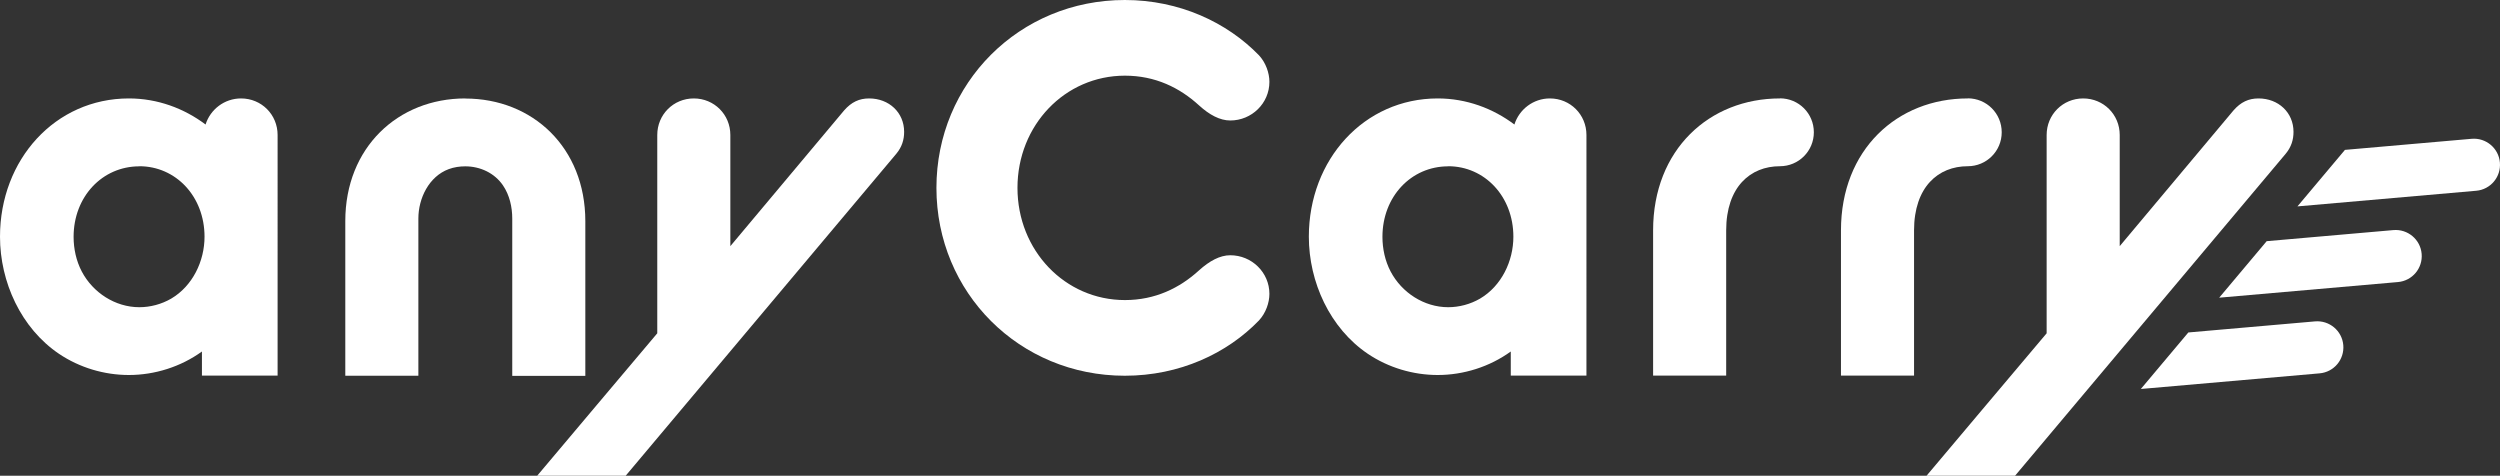 <?xml version="1.0" encoding="UTF-8" standalone="no"?><svg xmlns="http://www.w3.org/2000/svg" xmlns:xlink="http://www.w3.org/1999/xlink" fill="#000000" height="45.96" viewBox="0 0 241.53 45.96" width="241.53"><rect x="0" y="0" width="241.53" height="45.96" fill="#333333" stroke="none"/><g><g fill="#ffffff"><path d="m90.47,18.15c0-10.13,8.02-18.15,18.2-18.15,5.29,0,9.88,2.17,12.96,5.34.66.71,1.01,1.71,1.01,2.57,0,2.07-1.71,3.73-3.78,3.73-1.01,0-2.02-.55-3.02-1.46-1.87-1.71-4.23-2.87-7.16-2.87-5.8,0-10.38,4.79-10.38,10.84s4.59,10.84,10.38,10.84c2.92,0,5.29-1.16,7.16-2.87,1.01-.91,2.02-1.46,3.02-1.46,2.07,0,3.78,1.66,3.78,3.73,0,.86-.35,1.86-1.01,2.57-3.07,3.18-7.66,5.34-12.96,5.34-10.18,0-18.2-8.02-18.2-18.15Z"/><path d="m23.29,9.51c-1.61,0-2.97,1.06-3.43,2.52-2.07-1.56-4.64-2.52-7.41-2.52C5.34,9.51,0,15.41,0,22.87c0,4.37,2.03,8.84,5.71,11.32,1.98,1.33,4.36,2.04,6.74,2.04,2.5,0,5.01-.79,7.06-2.27v2.33h7.31V13.04c0-1.97-1.56-3.53-3.53-3.53Zm-9.83,6.55c3.53,0,6.3,2.92,6.3,6.81,0,2.36-1.15,4.76-3.22,5.98-.93.54-2.01.83-3.08.83-2.33,0-4.49-1.41-5.56-3.45-.54-1.03-.79-2.2-.79-3.35,0-3.88,2.77-6.81,6.35-6.81Z"/><path d="m44.95,9.51c-6.5,0-11.59,4.74-11.59,11.85v14.94h7.06v-15.19c0-1.95,1.02-4.06,2.93-4.77.51-.19,1.06-.27,1.6-.27,1.44,0,2.83.64,3.65,1.85.63.93.89,2.08.89,3.2v15.19h7.06v-14.94c0-7.11-5.09-11.85-11.59-11.85Z"/><path d="m171.96,9.51c-6.81,0-12.25,4.94-12.25,12.75v14.03h7.06v-14.03c0-2.1.59-3.66,1.53-4.68.94-1.02,2.23-1.52,3.66-1.52,1.81,0,3.28-1.46,3.28-3.28s-1.46-3.28-3.28-3.28Z"/><path d="m83.97,9.51c-.96,0-1.71.35-2.42,1.16l-10.99,13.11v-10.74c0-1.97-1.56-3.53-3.53-3.53s-3.53,1.56-3.53,3.53v19.16c-3.86,4.59-7.74,9.16-11.6,13.76h8.55s26.06-31,26.14-31.1c.55-.66.76-1.36.76-2.12,0-1.87-1.46-3.23-3.38-3.23Z"/><path d="m218.2,9.51c-.96,0-1.71.35-2.42,1.16l-10.99,13.11v-10.74c0-1.97-1.56-3.53-3.53-3.53s-3.53,1.56-3.53,3.53v19.16c-3.86,4.59-7.74,9.16-11.6,13.76h8.55s26.06-31,26.14-31.1c.55-.66.76-1.36.76-2.12,0-1.87-1.46-3.23-3.38-3.23Z"/><path d="m149.74,9.51c-1.61,0-2.97,1.06-3.43,2.52-2.07-1.56-4.64-2.52-7.41-2.52-7.11,0-12.45,5.9-12.45,13.36,0,4.37,2.03,8.84,5.71,11.32,1.98,1.33,4.36,2.04,6.74,2.04,2.5,0,5.01-.79,7.06-2.27v2.33h7.31V13.04c0-1.97-1.56-3.53-3.53-3.53Zm-9.83,6.55c3.53,0,6.3,2.92,6.3,6.81,0,2.36-1.15,4.76-3.22,5.98-.93.54-2.01.83-3.08.83-2.33,0-4.49-1.41-5.56-3.45-.54-1.03-.79-2.2-.79-3.35,0-3.88,2.77-6.81,6.35-6.81Z"/><path d="m190.11,9.51c-6.81,0-12.25,4.94-12.25,12.75v14.03h7.06v-14.03c0-2.1.59-3.66,1.53-4.68.94-1.02,2.23-1.52,3.66-1.52,1.81,0,3.28-1.46,3.28-3.28s-1.46-3.28-3.28-3.28Z"/><path d="m233.96,24.52c-.12-1.39-1.35-2.41-2.73-2.29l-12.24,1.07c-1.41,1.68-2.97,3.54-4.59,5.46l17.27-1.51c1.39-.12,2.41-1.34,2.29-2.73Z"/><path d="m226.39,33.34c-.12-1.39-1.35-2.41-2.73-2.29l-12.24,1.07c-1.41,1.68-2.97,3.54-4.59,5.46l17.27-1.51c1.39-.12,2.41-1.34,2.29-2.73Z"/><path d="m241.52,15.7c-.12-1.39-1.35-2.41-2.73-2.29l-12.24,1.07c-1.41,1.68-2.97,3.54-4.59,5.46l17.27-1.51c1.39-.12,2.41-1.34,2.29-2.73Z"/></g></g></svg>